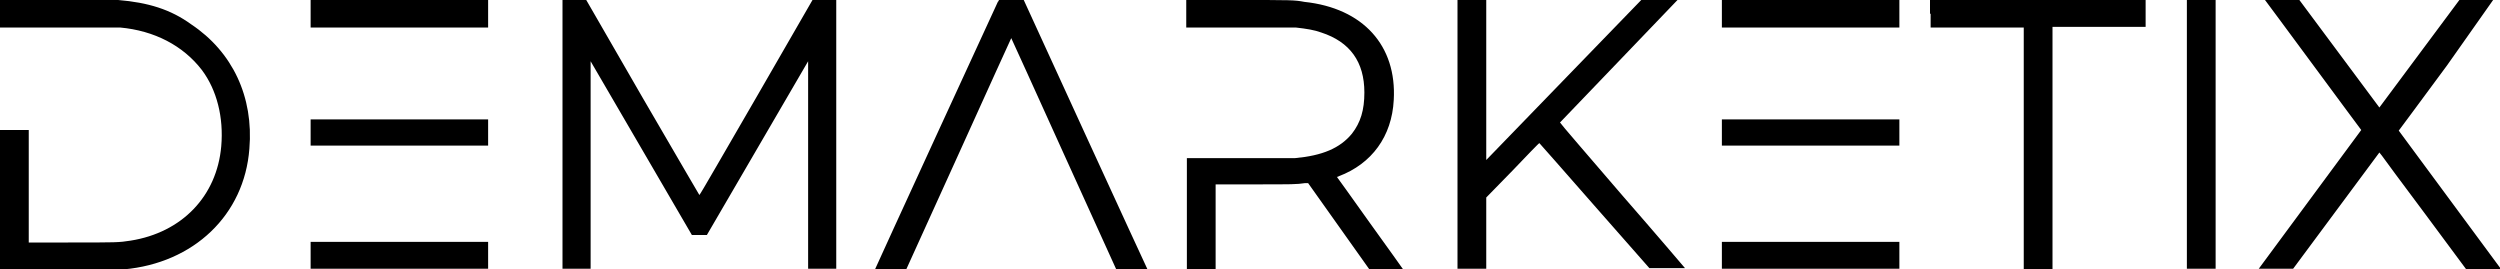<?xml version="1.0" encoding="utf-8"?>
<svg xmlns="http://www.w3.org/2000/svg" id="svg" version="1.1" viewBox="0 0 400 43.1">
  <defs>
    <style>
      .cls-1 {
        fill: #000;
        fill-rule: evenodd;
        stroke-width: 0px;
      }
    </style>
  </defs>
  <path class="cls-1" d="M0,2.2v2.2h8.9c8.9,0,9.3,0,10.3,0,5.5.5,10.1,2.9,13.1,6.8,2.4,3.2,3.5,7.6,3.1,12.2-.7,8-6.3,13.8-14.5,15.1-1.9.3-2.2.3-10,.3h-6.3v-18H0v22.3h9.3c6.6,0,9.4,0,9.7,0,.2,0,.6,0,.8,0,11.2-1,19.3-8.7,20.1-19.3.7-8.3-2.7-15.5-9.3-19.9C27.3,1.5,23.7.4,18.9,0c-.3,0-3,0-9.6,0H0s0,2.1,0,2.1M49.7,2.2v2.2h28.4V0h-28.4v2.2M90,21.5v21.5h4.5v-16.6s0-16.6,0-16.6l8.1,13.9,8.1,13.9h2.4l8.1-13.9,8.1-13.9v1.2c0,.7,0,7.7,0,15.6,0,7.9,0,14.9,0,15.4v1h4.5v-.9c0-.5,0-7.2,0-14.9,0-7.7,0-17,0-20.6V0s-1.9,0-1.9,0h-1.9l-9,15.6c-5,8.6-9,15.6-9.1,15.6,0,0-2.3-3.9-9.1-15.6L93.8,0h-1.9S90,0,90,0v21.5M159.7.2c-.2.4-19.7,42.8-19.7,42.9,0,0,.5,0,2.5,0h2.5l8.4-18.5c4.6-10.2,8.4-18.5,8.4-18.5s3.8,8.3,8.4,18.5l8.4,18.5h2.5c1.7,0,2.5,0,2.5,0,0,0-4.5-9.7-9.9-21.5L163.8,0h-4v.2M189.8,2.2v2.2h8.6c6.2,0,8.6,0,8.9,0,1.8.2,3,.4,4.1.8,4.6,1.5,6.9,4.7,6.9,9.6,0,2.8-.6,4.8-2,6.6-1.9,2.3-4.7,3.5-9.1,3.9-.3,0-2.5,0-8.8,0h-8.5v17.8h4.6v-13.6h5.9c6.6,0,7,0,8.4-.2.2,0,.5,0,.5,0,0,0,2.2,3.1,4.9,6.9l4.9,6.9h2.7c2.1,0,2.7,0,2.7,0,0,0-2.4-3.4-5.3-7.4-2.9-4.1-5.3-7.4-5.3-7.4,0,0,.2,0,.3-.1,5.3-2,8.5-6.4,8.8-12.2.5-8.7-4.9-14.7-14.3-15.7C207.1,0,206.8,0,197.8,0h-8v2.2M233.2,21.5v21.5h4.6v-11.4l4.2-4.3c2.3-2.4,4.2-4.4,4.3-4.4,0,0,4,4.5,8.8,10l8.8,10h2.9c2.7,0,2.9,0,2.8,0,0,0-4.5-5.3-10-11.6-5.5-6.4-10-11.6-10-11.7h0c0,0,9.5-9.9,9.5-9.9C264.1,4.5,268.4,0,268.4,0S267.1,0,265.5,0h-2.9l-12.4,12.8-12.4,12.8v-12.8S237.8,0,237.8,0h-4.6v21.5M275.5,2.2v2.2h28.4V0h-28.4v2.2M308.9,2.2v2.2h14.9v38.8h4.6V4.3h14.9V0h-34.5v2.2M349.9,21.5v21.5h4.6V0h-4.6v21.5M362.4,0s3.5,4.7,7.7,10.4c4.2,5.7,7.7,10.4,7.7,10.4s-3.7,5-8.2,11.1c-4.5,6.1-8.2,11.1-8.2,11.1,0,0,.9,0,2.7,0h2.8s6.9-9.3,6.9-9.3l6.9-9.3.4.5c.2.3,3.3,4.5,6.9,9.3l6.6,8.9h2.8c1.5,0,2.8,0,2.8,0s-3.7-5-8.2-11.1c-4.5-6.1-8.2-11.1-8.2-11.1,0,0,3.5-4.7,7.7-10.4L398.9,0h-2.7C393.7,0,393.5,0,393.5,0c0,0-2.9,3.9-6.4,8.6-3.5,4.7-6.4,8.6-6.4,8.6s-2.9-3.9-6.4-8.6L367.9,0h-2.7C362.7,0,362.4,0,362.4,0M49.7,21.2v2.1h28.4v-4.2h-28.4v2.1M275.5,21.2v2.1h28.4v-4.2h-28.4v2.1M49.7,40.9v2.1h28.4v-4.3h-28.4v2.1M275.5,40.9v2.1h28.4v-4.3h-28.4v2.1"/>
</svg>